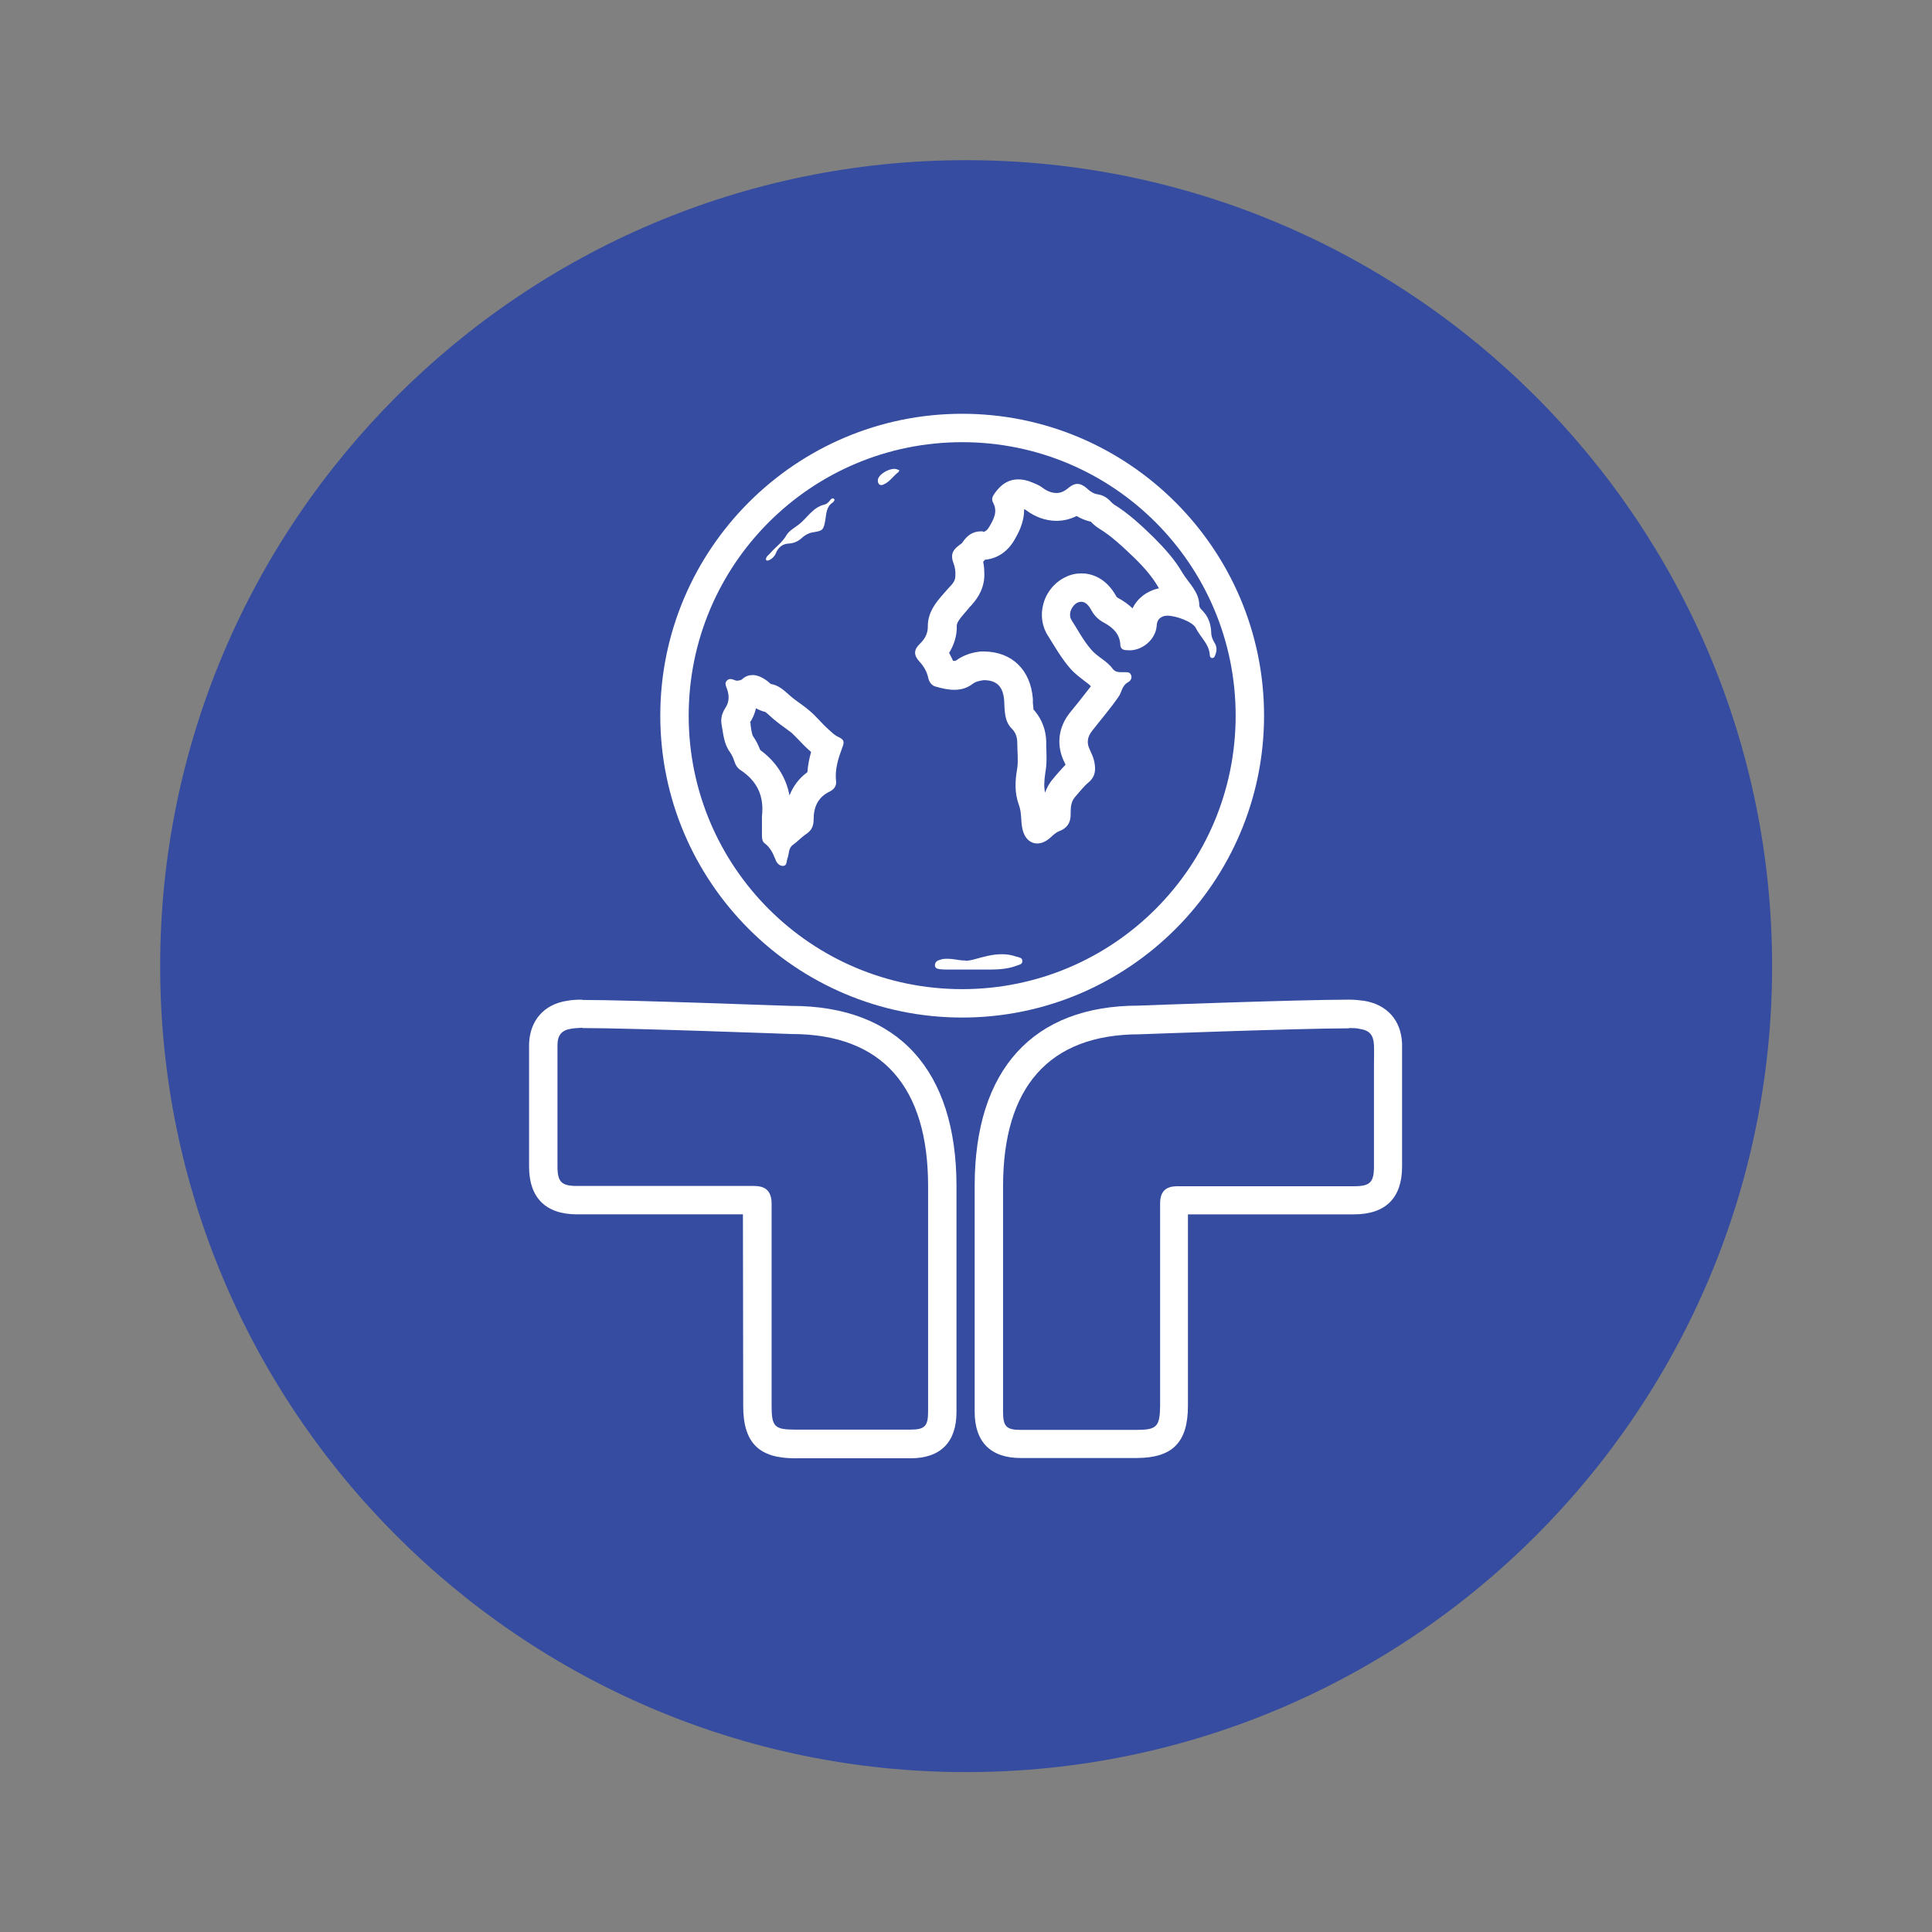 <?xml version="1.0" encoding="UTF-8"?>
<svg id="Camada_2" xmlns="http://www.w3.org/2000/svg" viewBox="0 0 68.03 68.03">
  <rect x="0" y="0" width="68.03" height="68.03" fill="#808080" stroke="none"/>
  <defs>
    <style>
      .cls-1 {
        fill: none;
      }

      .cls-2 {
        fill: #354ca0;
      }

      .cls-3 {
        fill: #fff;
      }
    </style>
  </defs>
  <g id="ICONS_2">
    <rect class="cls-1" width="68.03" height="68.03"/>
    <path class="cls-2" d="M34.02,5.64c-15.65,0-28.38,12.73-28.38,28.38s12.73,28.38,28.38,28.38,28.38-12.73,28.38-28.38S49.66,5.64,34.02,5.64Z"/>
    <g>
      <path class="cls-3" d="M33.88,15.57c5.32,0,9.63,4.31,9.63,9.63s-4.31,9.63-9.63,9.63-9.63-4.31-9.63-9.63,4.31-9.63,9.63-9.63M31.03,17.08s.05,0,.08-.02c.22-.09.34-.3.53-.44,0,0,.01-.03.03-.06,0,0-.03-.01-.05-.02-.04-.02-.08-.03-.13-.03-.23,0-.57.21-.58.4,0,.1.04.17.12.17M34.61,18.71s0,0-.01,0c-.02,0-.04,0-.06,0-.29,0-.49.15-.65.39-.03.05-.09.07-.13.11-.23.17-.29.34-.19.61.06.15.08.3.07.46,0,.2-.14.32-.26.45-.34.39-.72.76-.71,1.35,0,.22-.1.42-.28.59-.22.21-.22.4-.02.62.15.16.26.34.31.56.03.16.13.3.28.33.21.06.43.11.64.11.22,0,.44-.05.65-.21.12-.09.26-.11.39-.13.47,0,.69.24.72.74.02.34,0,.7.27.97.14.14.19.31.19.49,0,.3.04.61,0,.9-.08.45-.1.87.06,1.3.1.27.06.56.12.83.07.34.28.52.52.52.15,0,.3-.06.46-.2.1-.09.19-.18.31-.23.3-.11.42-.32.41-.63,0-.2.01-.41.15-.57.16-.18.3-.37.48-.52.25-.21.26-.46.2-.74-.03-.14-.09-.27-.15-.4-.13-.25-.09-.47.08-.68.31-.4.64-.78.93-1.2.11-.16.12-.39.32-.5.09-.05.16-.14.12-.25-.03-.1-.11-.11-.18-.11-.02,0-.05,0-.07,0-.03,0-.05,0-.08,0-.12,0-.24-.01-.32-.12-.2-.28-.53-.41-.76-.68-.27-.31-.46-.68-.68-1.02-.15-.22,0-.53.2-.63.05-.02.09-.03.13-.03.13,0,.25.09.36.3.11.2.26.34.45.44.31.17.55.39.57.78,0,.1.06.16.16.18.05,0,.11.01.16.01.48,0,.93-.4.96-.87.01-.18.09-.29.27-.34.03,0,.06-.01.1-.01.32,0,.91.22,1.01.44.16.32.47.56.49.95,0,.04.02.09.07.1,0,0,.01,0,.02,0,.05,0,.08-.04.09-.08.07-.15.08-.31-.01-.45-.07-.11-.12-.24-.12-.36-.01-.32-.11-.59-.34-.81-.04-.04-.08-.1-.08-.15,0-.48-.38-.79-.6-1.16-.26-.45-.62-.85-1-1.23-.44-.43-.89-.85-1.41-1.17-.04-.03-.08-.07-.11-.1-.12-.13-.26-.22-.44-.25-.14-.02-.25-.08-.36-.18-.13-.12-.25-.19-.37-.19-.11,0-.21.05-.33.15-.14.12-.28.17-.41.17-.19,0-.37-.09-.51-.2-.11-.08-.22-.12-.34-.17-.18-.08-.35-.11-.5-.11-.31,0-.58.15-.81.47-.09.12-.14.22-.07.35.17.32.02.58-.13.84-.05.09-.13.19-.24.19M27.03,19.74s0,0,0,0c.1-.02.18-.09.24-.17.02-.03.04-.06.05-.09.08-.2.23-.33.45-.34.19-.01.34-.08.48-.21.11-.1.25-.17.4-.19.32-.05.35-.08.41-.42.04-.23.03-.48.27-.63.03-.02.04-.06.06-.09-.02-.02-.03-.04-.04-.05,0,0-.02,0-.03,0-.03,0-.05.02-.07.04-.06.08-.13.16-.23.18-.4.1-.59.46-.88.69-.15.12-.35.22-.45.39-.14.25-.38.41-.56.62-.06.07-.15.12-.16.22,0,.03.02.05.05.05M25.99,23.97s-.08,0-.12-.02c-.05-.02-.1-.04-.15-.04-.05,0-.09.02-.13.06-.08.09-.03.18,0,.26.09.24.1.48-.05.7-.12.19-.17.38-.13.59.06.33.08.67.29.96.07.1.12.21.16.33.04.13.11.24.22.31.59.39.83.92.75,1.62,0,.04,0,.09,0,.13,0,.17,0,.34,0,.52,0,.11,0,.23.09.3.2.15.29.34.38.56.04.12.13.24.26.24,0,0,0,0,.01,0,.15,0,.12-.17.16-.27.06-.16.03-.36.19-.47.17-.12.31-.28.48-.39.19-.13.25-.29.25-.51,0-.43.15-.78.57-.98.14-.07.24-.19.22-.36-.05-.42.08-.81.22-1.19.08-.2.06-.28-.14-.37-.13-.06-.23-.16-.34-.26-.24-.21-.43-.46-.67-.66-.18-.16-.39-.29-.58-.44-.24-.19-.44-.44-.76-.5-.05,0-.09-.07-.14-.1-.17-.13-.35-.22-.53-.22-.12,0-.25.04-.36.14-.04.04-.09.05-.14.05M33.99,33.82c-.06,0-.12,0-.18-.01-.15-.02-.3-.05-.45-.05-.08,0-.16,0-.24.03-.11.03-.19.07-.2.19,0,.13.11.14.2.15.08.01.16.01.24.01h.04c.19,0,.37,0,.56,0,.22,0,.45,0,.67,0,.38,0,.78.01,1.15-.13.09-.04.22-.04.22-.17,0-.13-.14-.13-.23-.16-.17-.06-.33-.08-.5-.08-.32,0-.64.09-.96.18-.11.03-.22.05-.32.05M33.88,14.57c-5.86,0-10.63,4.77-10.63,10.63s4.77,10.63,10.63,10.63,10.63-4.77,10.63-10.63-4.77-10.63-10.63-10.63h0ZM34.68,19.71c.24-.02.7-.13,1.03-.68.12-.21.36-.61.35-1.1h0s.04.02.05.02c.34.26.72.39,1.09.39.25,0,.49-.06.71-.17.15.09.32.16.5.2.07.07.16.16.29.24.43.26.81.62,1.24,1.03.38.37.65.7.83,1.01.01.02.03.04.04.07-.01,0-.02,0-.03,0-.41.1-.73.35-.9.7-.14-.13-.31-.26-.52-.37-.03-.02-.04-.03-.04-.03-.39-.72-.94-.83-1.24-.83-.19,0-.38.04-.56.13-.38.18-.67.53-.78.94-.11.39-.05.81.17,1.14.06.1.12.19.18.29.16.26.34.55.58.83.18.21.37.34.52.46.07.05.16.12.19.15.01.01.02.03.03.04-.14.18-.29.37-.44.56-.1.12-.2.25-.3.37-.42.53-.48,1.17-.18,1.76.01.02.02.04.03.07-.12.12-.22.24-.32.35l-.1.12c-.15.17-.24.34-.3.51-.04-.18-.04-.39.01-.71.06-.34.04-.65.03-.92v-.18c-.02-.54-.25-.9-.45-1.12,0-.06-.01-.15-.02-.22v-.15c-.08-1.02-.73-1.66-1.72-1.67h0s-.08,0-.12,0c-.17.02-.53.07-.87.32-.01.01-.02.01-.05.01-.02,0-.03,0-.05,0-.04-.09-.09-.19-.14-.28.18-.29.28-.62.27-.95,0-.12.09-.24.36-.55l.1-.12.04-.04c.14-.16.44-.49.47-1.02,0-.18,0-.35-.04-.53.03-.03.06-.06.08-.1h0ZM34.72,19.65h0,0ZM26.41,25.44c.1-.16.17-.32.21-.5.09.05.2.1.33.13.04.03.1.08.14.12.07.06.14.13.22.19.1.08.19.15.29.22.09.07.18.13.27.2.09.08.17.17.26.26.13.14.26.27.41.4l.02.02c-.06.21-.11.45-.13.71-.29.21-.5.49-.63.82-.12-.64-.47-1.19-1.03-1.6-.07-.18-.15-.34-.25-.48-.04-.06-.07-.24-.09-.4v-.07h-.01Z"/>
      <g>
        <path class="cls-3" d="M20.5,36.2c1.74,0,7.37.21,7.37.21,3.21,0,4.81,1.88,4.81,5.35,0,1.25,0,6.55,0,7.95,0,.51-.12.63-.62.63-1.36,0-2.71,0-4.07,0-.72,0-.82-.11-.82-.84v-7.14c-.01-.55-.37-.6-.64-.6-1.85,0-3.5,0-5.29,0-.3,0-.61,0-.92,0-.55,0-.69-.14-.69-.69,0-1.17,0-2.34,0-3.51,0-.26,0-.52,0-.78.01-.35.16-.51.5-.56.12-.02.24-.02.36-.03h.02M20.5,35.2h0c-.2,0-.37.01-.53.04-.81.12-1.31.69-1.34,1.51,0,.2,0,.4,0,.61v.21s0,.71,0,.71v2.8c0,1.1.59,1.68,1.69,1.68h.92s2.6,0,2.6,0h2.32s.01,6.75.01,6.75c0,1.29.55,1.84,1.82,1.84h4.07c1.06,0,1.62-.57,1.62-1.63,0-1.4,0-6.7,0-7.95,0-4.09-2.06-6.35-5.81-6.35-.19,0-5.63-.21-7.37-.21h0Z"/>
        <path class="cls-3" d="M47.5,36.2h.02c.12,0,.24,0,.36.03.34.05.48.21.5.56.01.26,0,.52,0,.78,0,1.17,0,2.34,0,3.51,0,.55-.14.69-.69.69-.31,0-.62,0-.92,0-1.79,0-3.44,0-5.29,0-.27,0-.63.05-.63.6v7.14c-.01.73-.12.84-.84.84-1.36,0-2.71,0-4.07,0-.5,0-.62-.12-.62-.63,0-1.4,0-6.7,0-7.95,0-3.47,1.6-5.35,4.81-5.35,0,0,5.63-.21,7.37-.21M47.5,35.2c-1.74,0-7.18.2-7.41.21h0c-3.71,0-5.77,2.25-5.77,6.35,0,1.25,0,6.55,0,7.95,0,1.06.56,1.63,1.62,1.63h3.06s1.01,0,1.01,0c1.28,0,1.82-.55,1.82-1.84v-6.74s2.33,0,2.33,0h2.6s.92,0,.92,0c1.11,0,1.69-.58,1.69-1.68v-2.8s0-.71,0-.71v-.21c0-.2,0-.4,0-.61-.03-.82-.53-1.38-1.34-1.51-.16-.02-.32-.04-.52-.04h-.02Z"/>
      </g>
    </g>
  </g>
</svg>